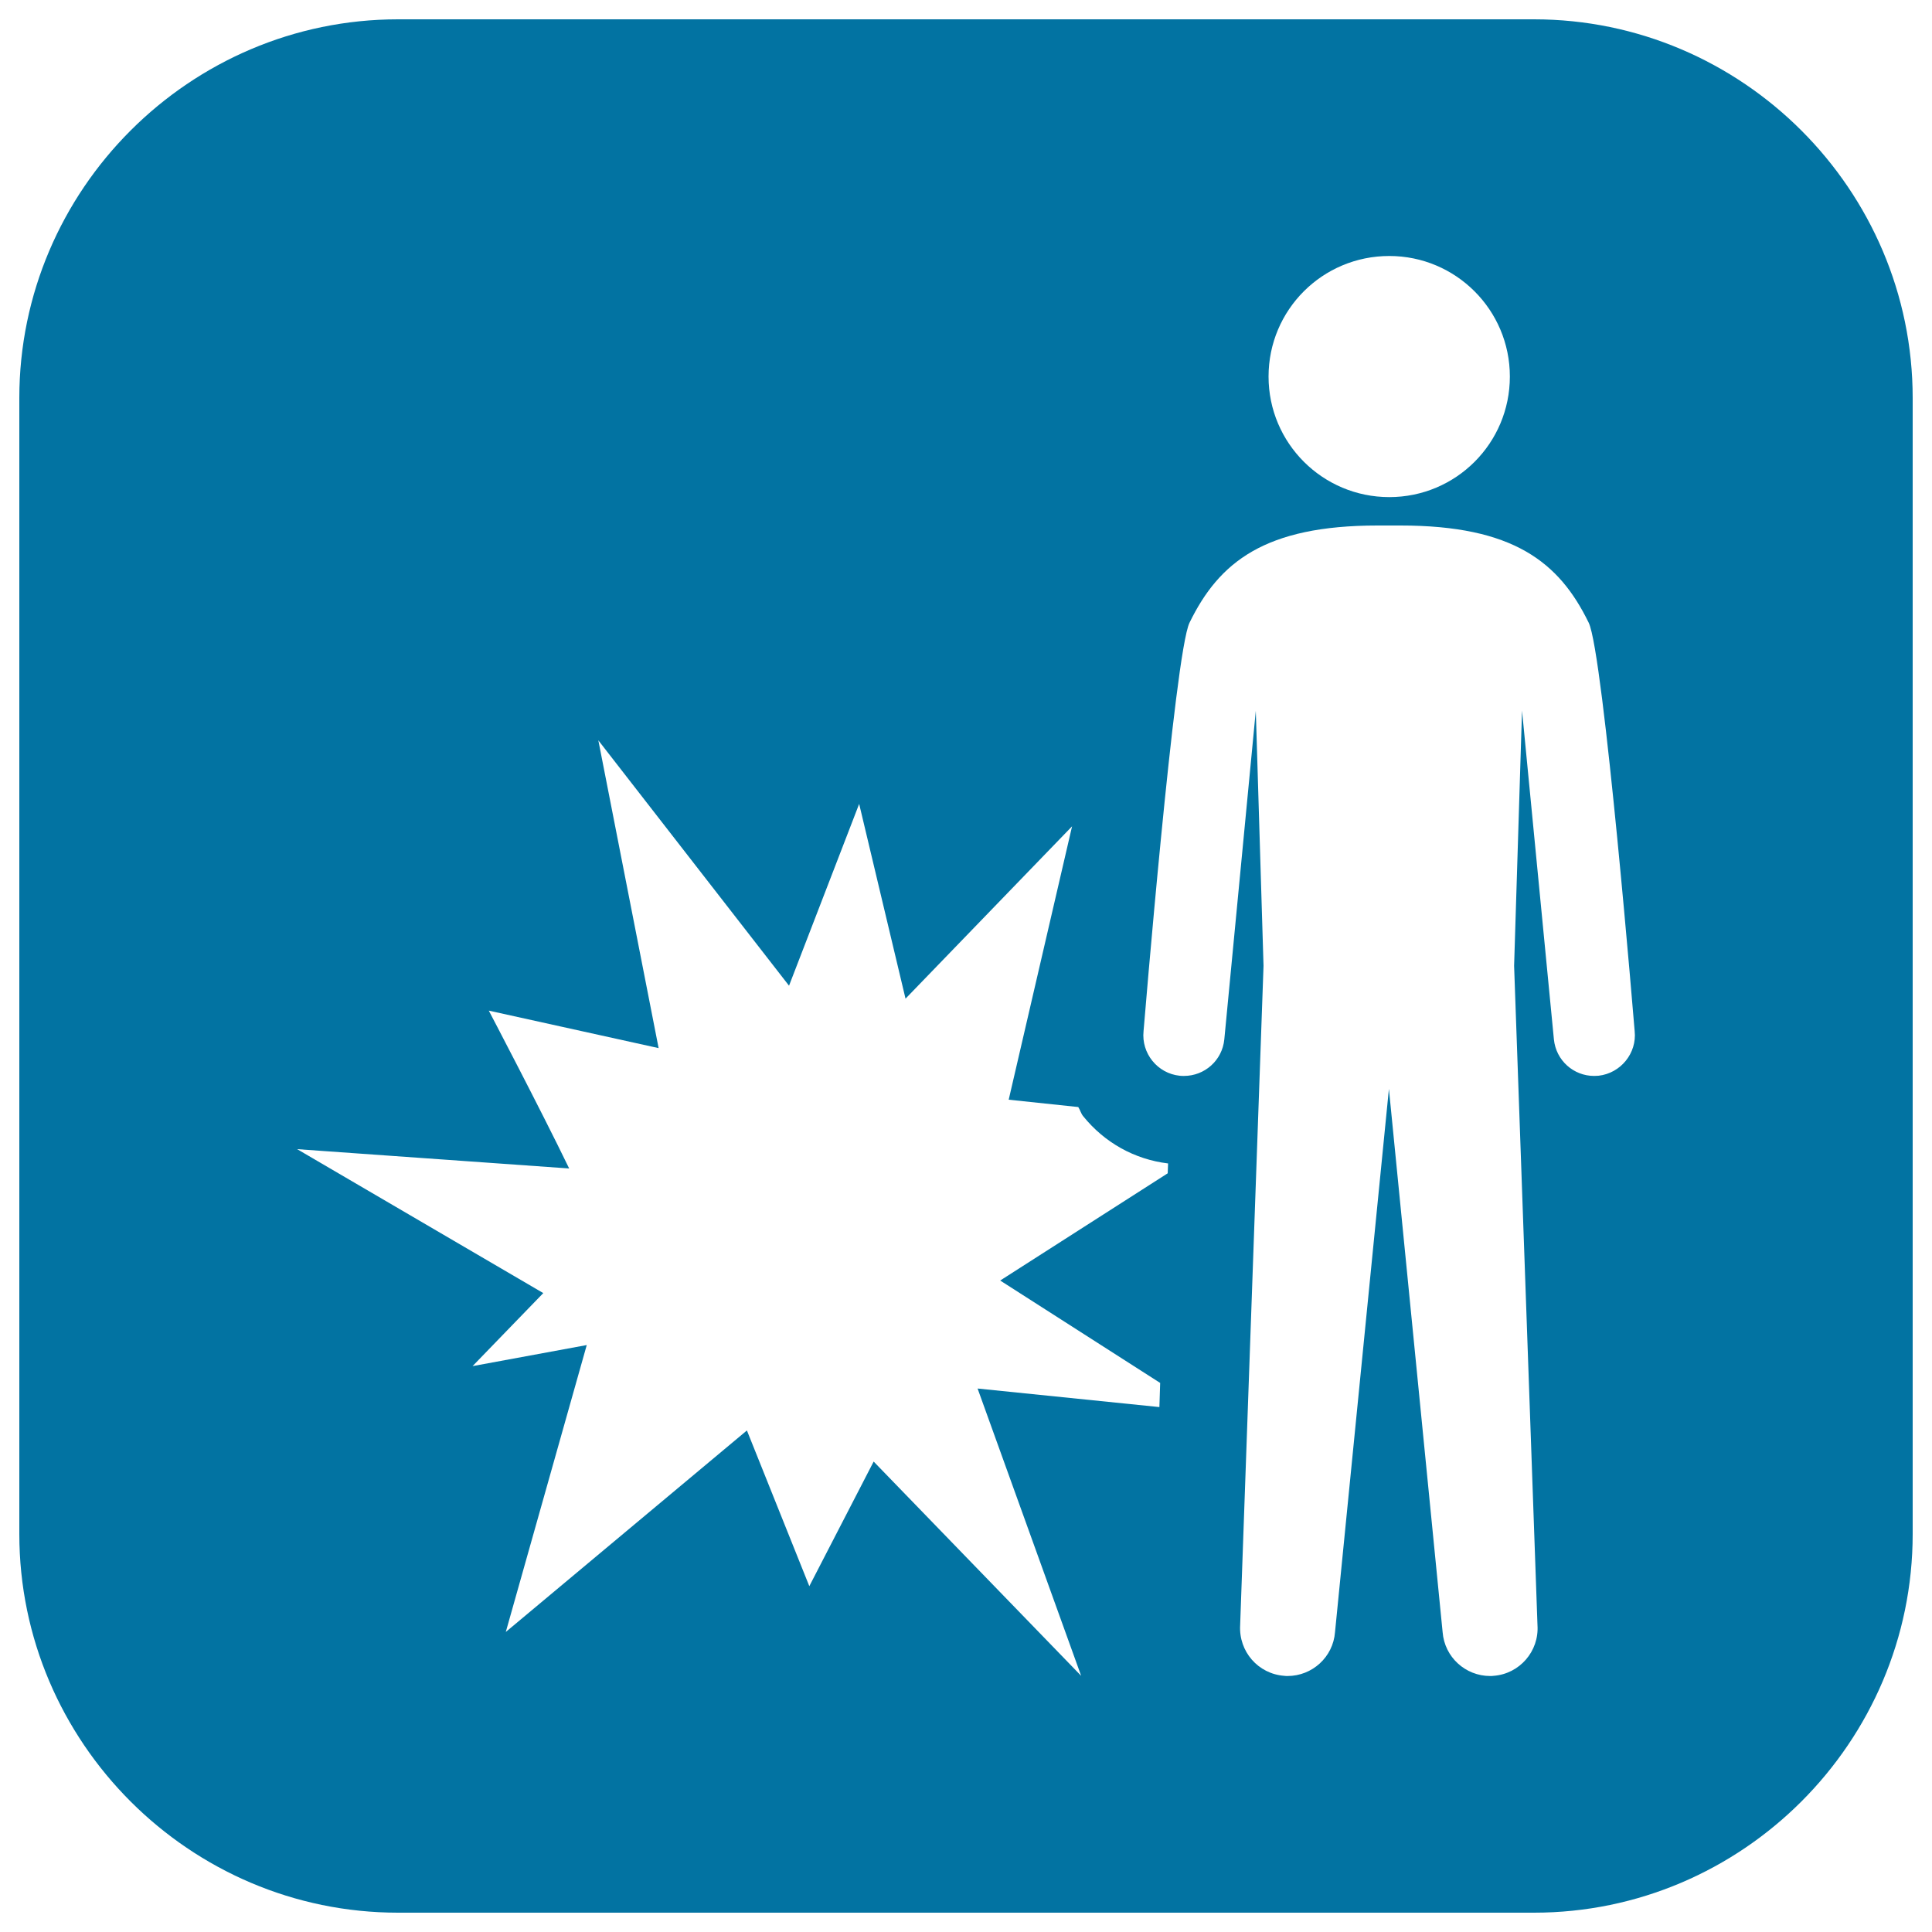<svg xmlns="http://www.w3.org/2000/svg" viewBox="0 0 1000 1000" style="fill:#0273a2">
<title>Man Besides A Christmas Firework Explosion SVG icon</title>
<g><path d="M206,990h588c107.8,0,196-88.2,196-196V206c0-107.8-88.2-196-196-196H206C98.2,10,10,98.2,10,206v588C10,901.8,98.2,990,206,990z M719.1,132.5c34.4,0,62.4,27.9,62.4,62.4c0,34.5-27.9,62.4-62.4,62.4c-34.5,0-62.5-27.9-62.5-62.4C656.6,160.4,684.5,132.5,719.1,132.5z M615.7,322.3c15.3-31.4,39-50.3,97.3-50.3h6h5.9c58.3,0,82.1,18.9,97.4,50.3c7.7,15.6,23.8,211.4,23.8,211.4c1.2,11.4-7.2,21.8-18.7,23.1c-0.8,0-1.5,0.1-2.3,0.1c-10.6,0-19.7-8-20.8-18.9l-16.5-170.2l-4.1,132.1l12.1,341.3c0.9,13.5-9.3,25.2-22.7,26.2c-0.7,0.1-1.3,0.1-1.8,0.1c-12.8,0-23.6-9.8-24.6-22.7l-27.8-281.2l-27.9,281.2c-1,12.9-11.8,22.7-24.6,22.7c-0.5,0-1,0-1.7-0.1c-13.5-1-23.6-12.6-22.8-26.2l12.1-341.3l-4-132L633.7,538c-1.1,10.9-10.2,18.9-20.9,18.9c-0.8,0-1.4,0-2.2-0.1c-11.5-1.2-19.9-11.6-18.7-23.1C591.9,533.7,608,337.9,615.7,322.3z M294.6,604.8C279.7,574,253,523.1,253,523.1l87.9,19.4l-31.2-159.3l98.7,127l36.3-94.1l24,100.8l86.2-89.2l-32.8,141.5l36,3.8c1,1.5,1.4,3.4,2.6,4.8c11,13.6,26.5,22.3,43.9,24.4l-0.2,5.1l-86.7,55.5l82.8,53l-0.4,12.5l-94.1-9.6l53.6,148.7L452.2,756.5L418.9,821l-32.3-80.6L261.8,844.7l41.9-148.5l-59.1,10.9l36.6-37.8l-127.4-74.5L294.6,604.8z"/></g>
</svg>